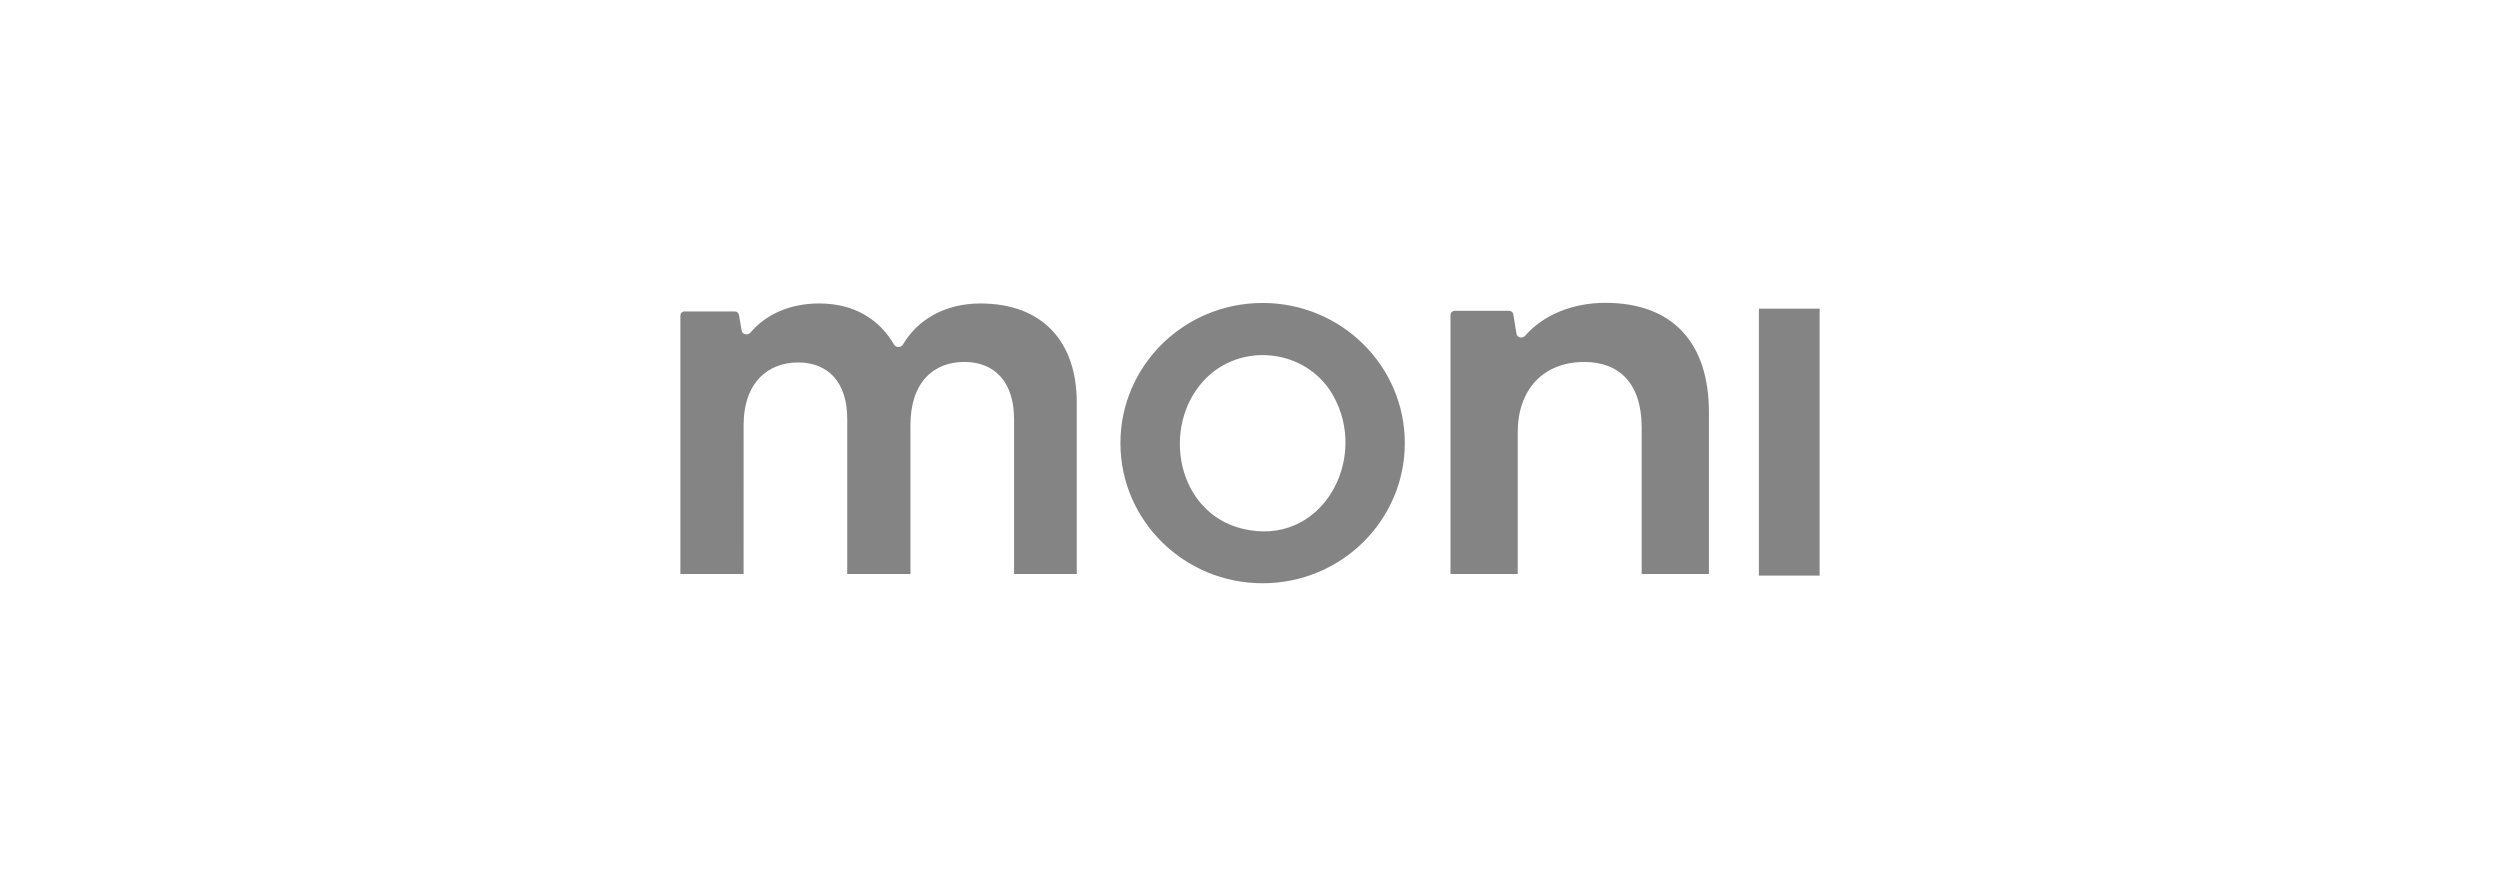 <svg width="158" height="56" viewBox="0 0 158 56" fill="none" xmlns="http://www.w3.org/2000/svg">
<path d="M88.784 28.005C88.784 32.896 84.76 36.862 79.797 36.862C74.835 36.862 70.811 32.895 70.811 28.005C70.811 23.113 74.835 19.147 79.797 19.147C84.76 19.147 88.784 23.113 88.784 28.005ZM76.055 24.079C73.389 27.001 74.362 32.386 78.5 33.41C83.517 34.653 86.588 29.009 84.222 24.94C82.522 22.017 78.348 21.567 76.054 24.08M115 19.506H111.162V36.38H115V19.506ZM95.92 36.275H91.671V19.902C91.673 19.832 91.703 19.765 91.754 19.717C91.805 19.669 91.873 19.642 91.943 19.644H95.374C95.438 19.643 95.499 19.664 95.548 19.704C95.597 19.744 95.63 19.801 95.641 19.863L95.842 21.101C95.88 21.338 96.224 21.409 96.385 21.225C97.539 19.895 99.403 19.139 101.456 19.139C105.774 19.139 108.003 21.731 108.003 26.04V36.275H103.754V27.017C103.754 24.223 102.326 22.876 100.133 22.876C97.522 22.876 95.92 24.627 95.92 27.32V36.275ZM46.995 36.276H43V19.942C43.002 19.872 43.031 19.805 43.082 19.756C43.133 19.708 43.201 19.682 43.271 19.683H46.436C46.569 19.683 46.683 19.775 46.704 19.901L46.873 20.903C46.913 21.144 47.268 21.212 47.428 21.022C48.332 19.95 49.807 19.178 51.775 19.178C53.983 19.178 55.582 20.183 56.501 21.777C56.617 21.979 56.95 21.977 57.067 21.776C57.996 20.183 59.752 19.179 61.96 19.179C65.889 19.179 68.051 21.598 68.051 25.427V36.276H64.089V26.502C64.089 24.117 62.844 22.874 60.945 22.874C59.013 22.874 57.54 24.15 57.54 26.87V36.277H53.545V26.467C53.545 24.149 52.333 22.907 50.434 22.907C48.534 22.907 46.996 24.183 46.996 26.87L46.995 36.276Z" fill="#848484"/>
</svg>
